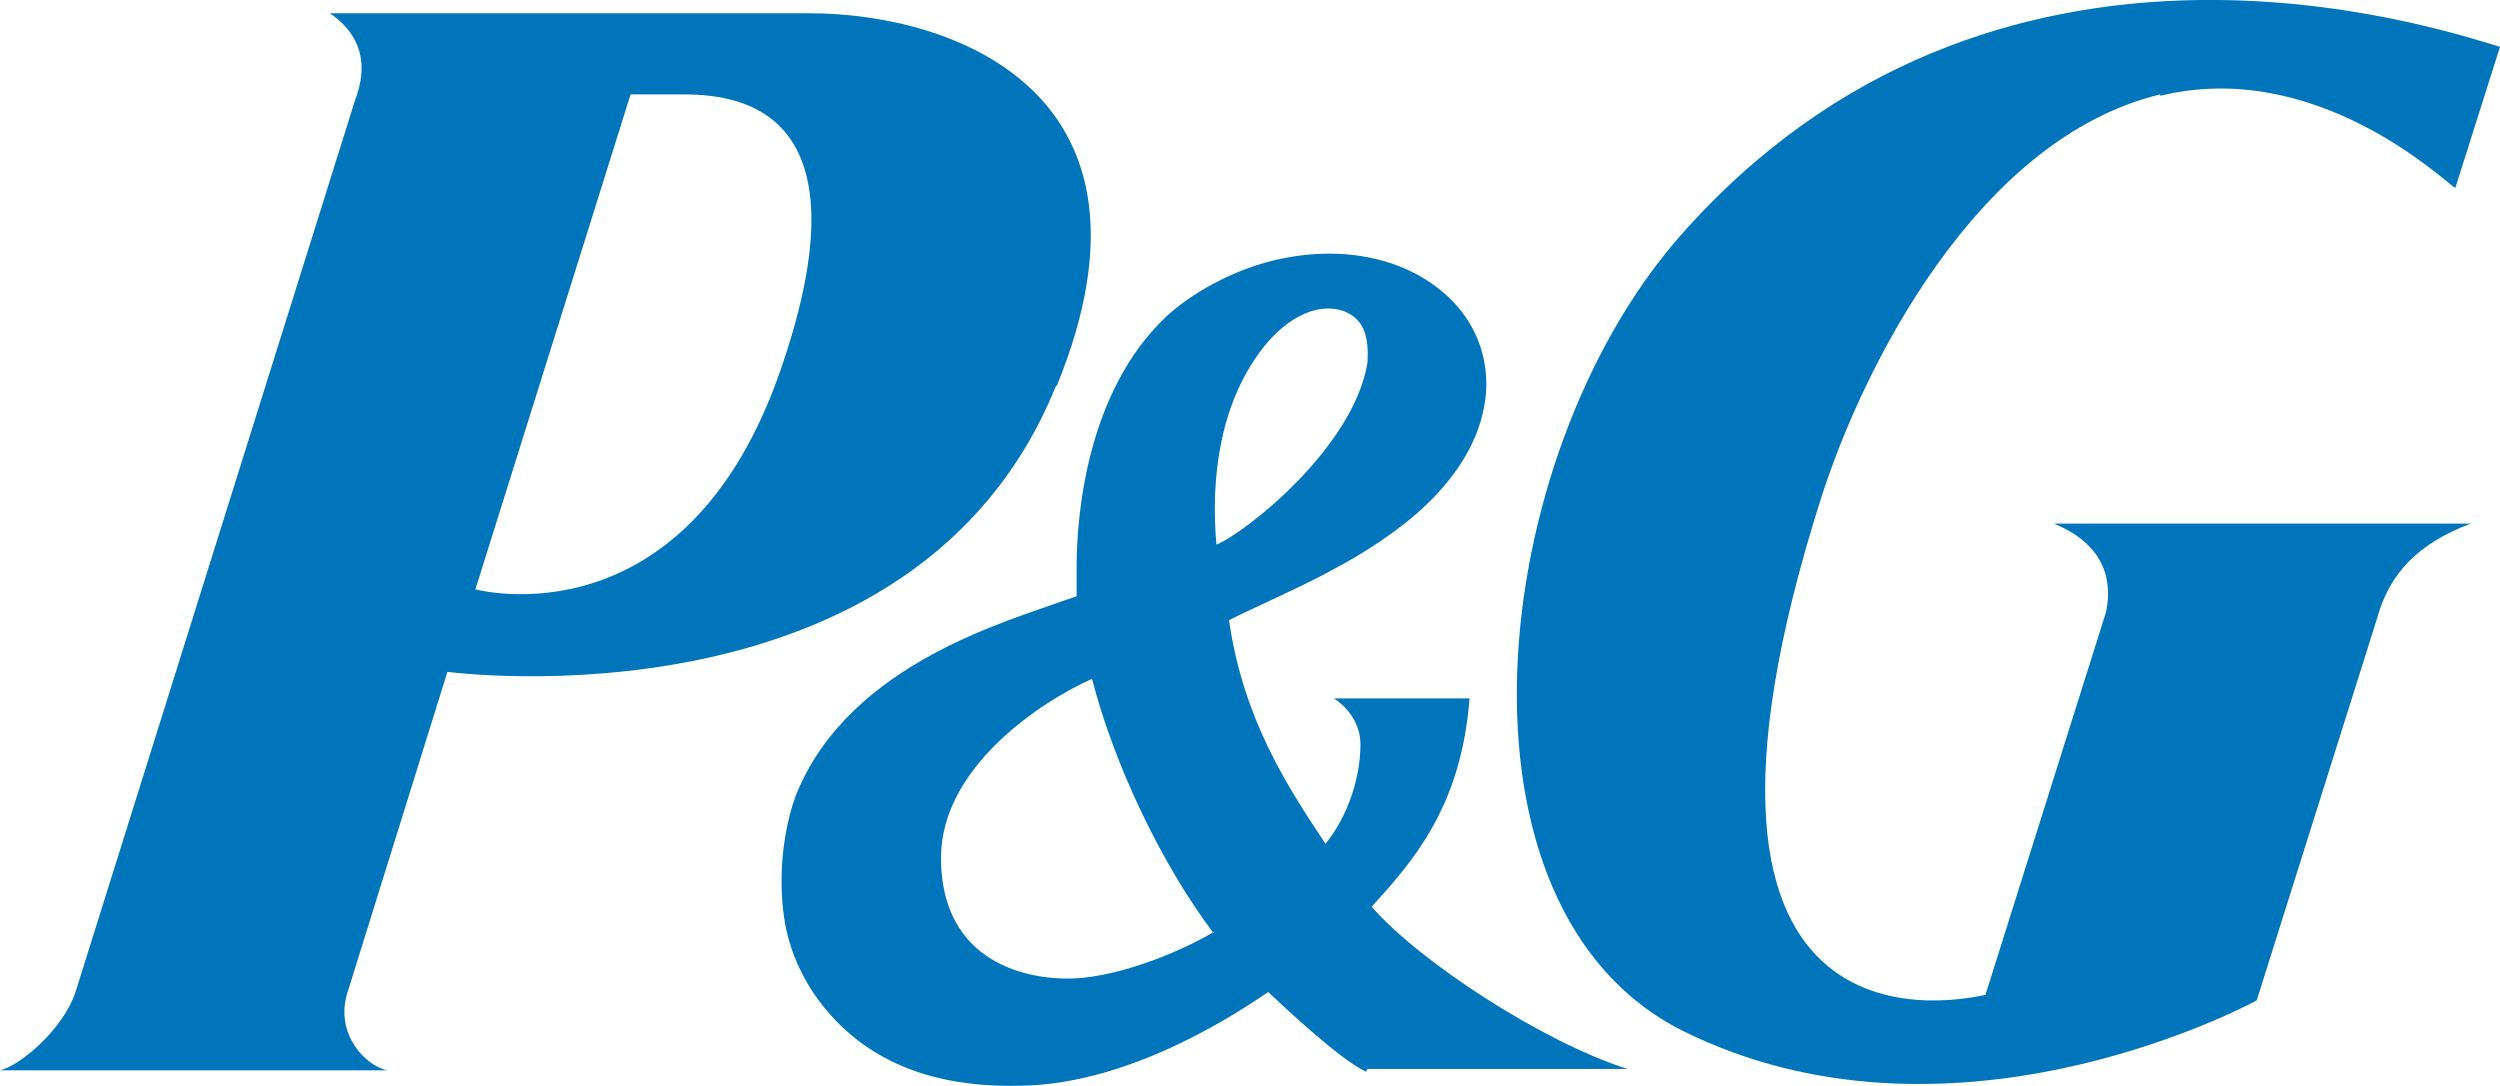 <?xml version="1.0" encoding="UTF-8"?> <svg xmlns="http://www.w3.org/2000/svg" id="Layer_2" viewBox="0 0 178.8 77.66"><defs><style> .cls-1 { fill: #0075bb; fill-rule: evenodd; } </style></defs><g id="Layer_1-2" data-name="Layer_1"><g id="Layer_1-2"><g id="_2960027695808"><path class="cls-1" d="M75.6,27.55C84.1,6.65,68.2.95,57.9.95H23.6c2.9,2,2.4,4.6,1.8,6.2L5.4,70.95c-.8,2.5-3.8,5.2-5.4,5.6h27.7c-1.5-.3-3.7-2.5-2.9-5.4l7.2-23.1s33.4,4.5,43.5-20.4h0l.1-.1ZM48.7,6.75c3.6,0,13.7.5,7.2,19.5-6.8,20-21.9,15.9-21.9,15.9L45.1,6.75h3.6Z"></path><path class="cls-1" d="M97.8,76.45h18.6c-6-1.9-14.8-7.6-18.3-11.6,2.8-3.1,6.4-7,7-14.9h-9.7s1.9,1.1,1.9,3.3-.8,5-2.5,7.1c-2.8-4.2-5.9-9-6.9-16,3.8-1.9,9.1-3.9,13.4-7.6,4-3.5,4.9-6.8,5-9v-.3c0-2.3-.9-4.4-2.5-6-2.8-2.8-7.2-3.9-11.9-3-3.7.7-6.9,2.7-8.5,4.2-5.6,5.3-6.4,14-6.4,17.9s0,1.7,0,2.1c-.3.1-.9.3-.9.3-4.1,1.5-15.1,4.5-19,13.5-.5,1.1-1.2,3.6-1.2,6.5s.5,5.2,2.1,7.8c2.8,4.3,7.5,7.1,15,6.9,8.2-.1,16.2-5.7,17.7-6.7,1.4,1.3,5.1,4.8,7,5.7h0l.1-.2ZM97.8,25.95c-1,6.1-8.8,12.2-10.8,13-.3-3.4-.2-8.8,2.7-13.2,1.9-2.9,4.4-4.2,6.4-3.5,1.6.6,1.8,2.1,1.7,3.7h0ZM86.8,66.65c-1.1.7-5.4,2.9-9.5,3.3-3.8.3-10-1.1-10-8.6,0-6.4,7-11.1,10.8-12.8,1.6,6.2,5,13.3,8.7,18.2v-.1Z"></path><path class="cls-1" d="M154.5,6.85c11.1-2.7,20.2,6,21.1,6.6l3.2-10.1c-4.4-1.3-36.2-12.1-58.7,13.6-13.8,15.8-17.2,48.1.3,56.8,18.8,9.3,39.5-1.4,41-2.2l8.6-27.3c.9-3.3,3-5.4,6.7-6.8h-29.8c4.4,1.8,4,5.1,3.7,6.4l-8.6,27.3c-1.1.2-25.1,6.2-11.7-35.7,2.9-9,11-25.5,24.2-28.7h0v.1Z"></path></g></g></g></svg> 